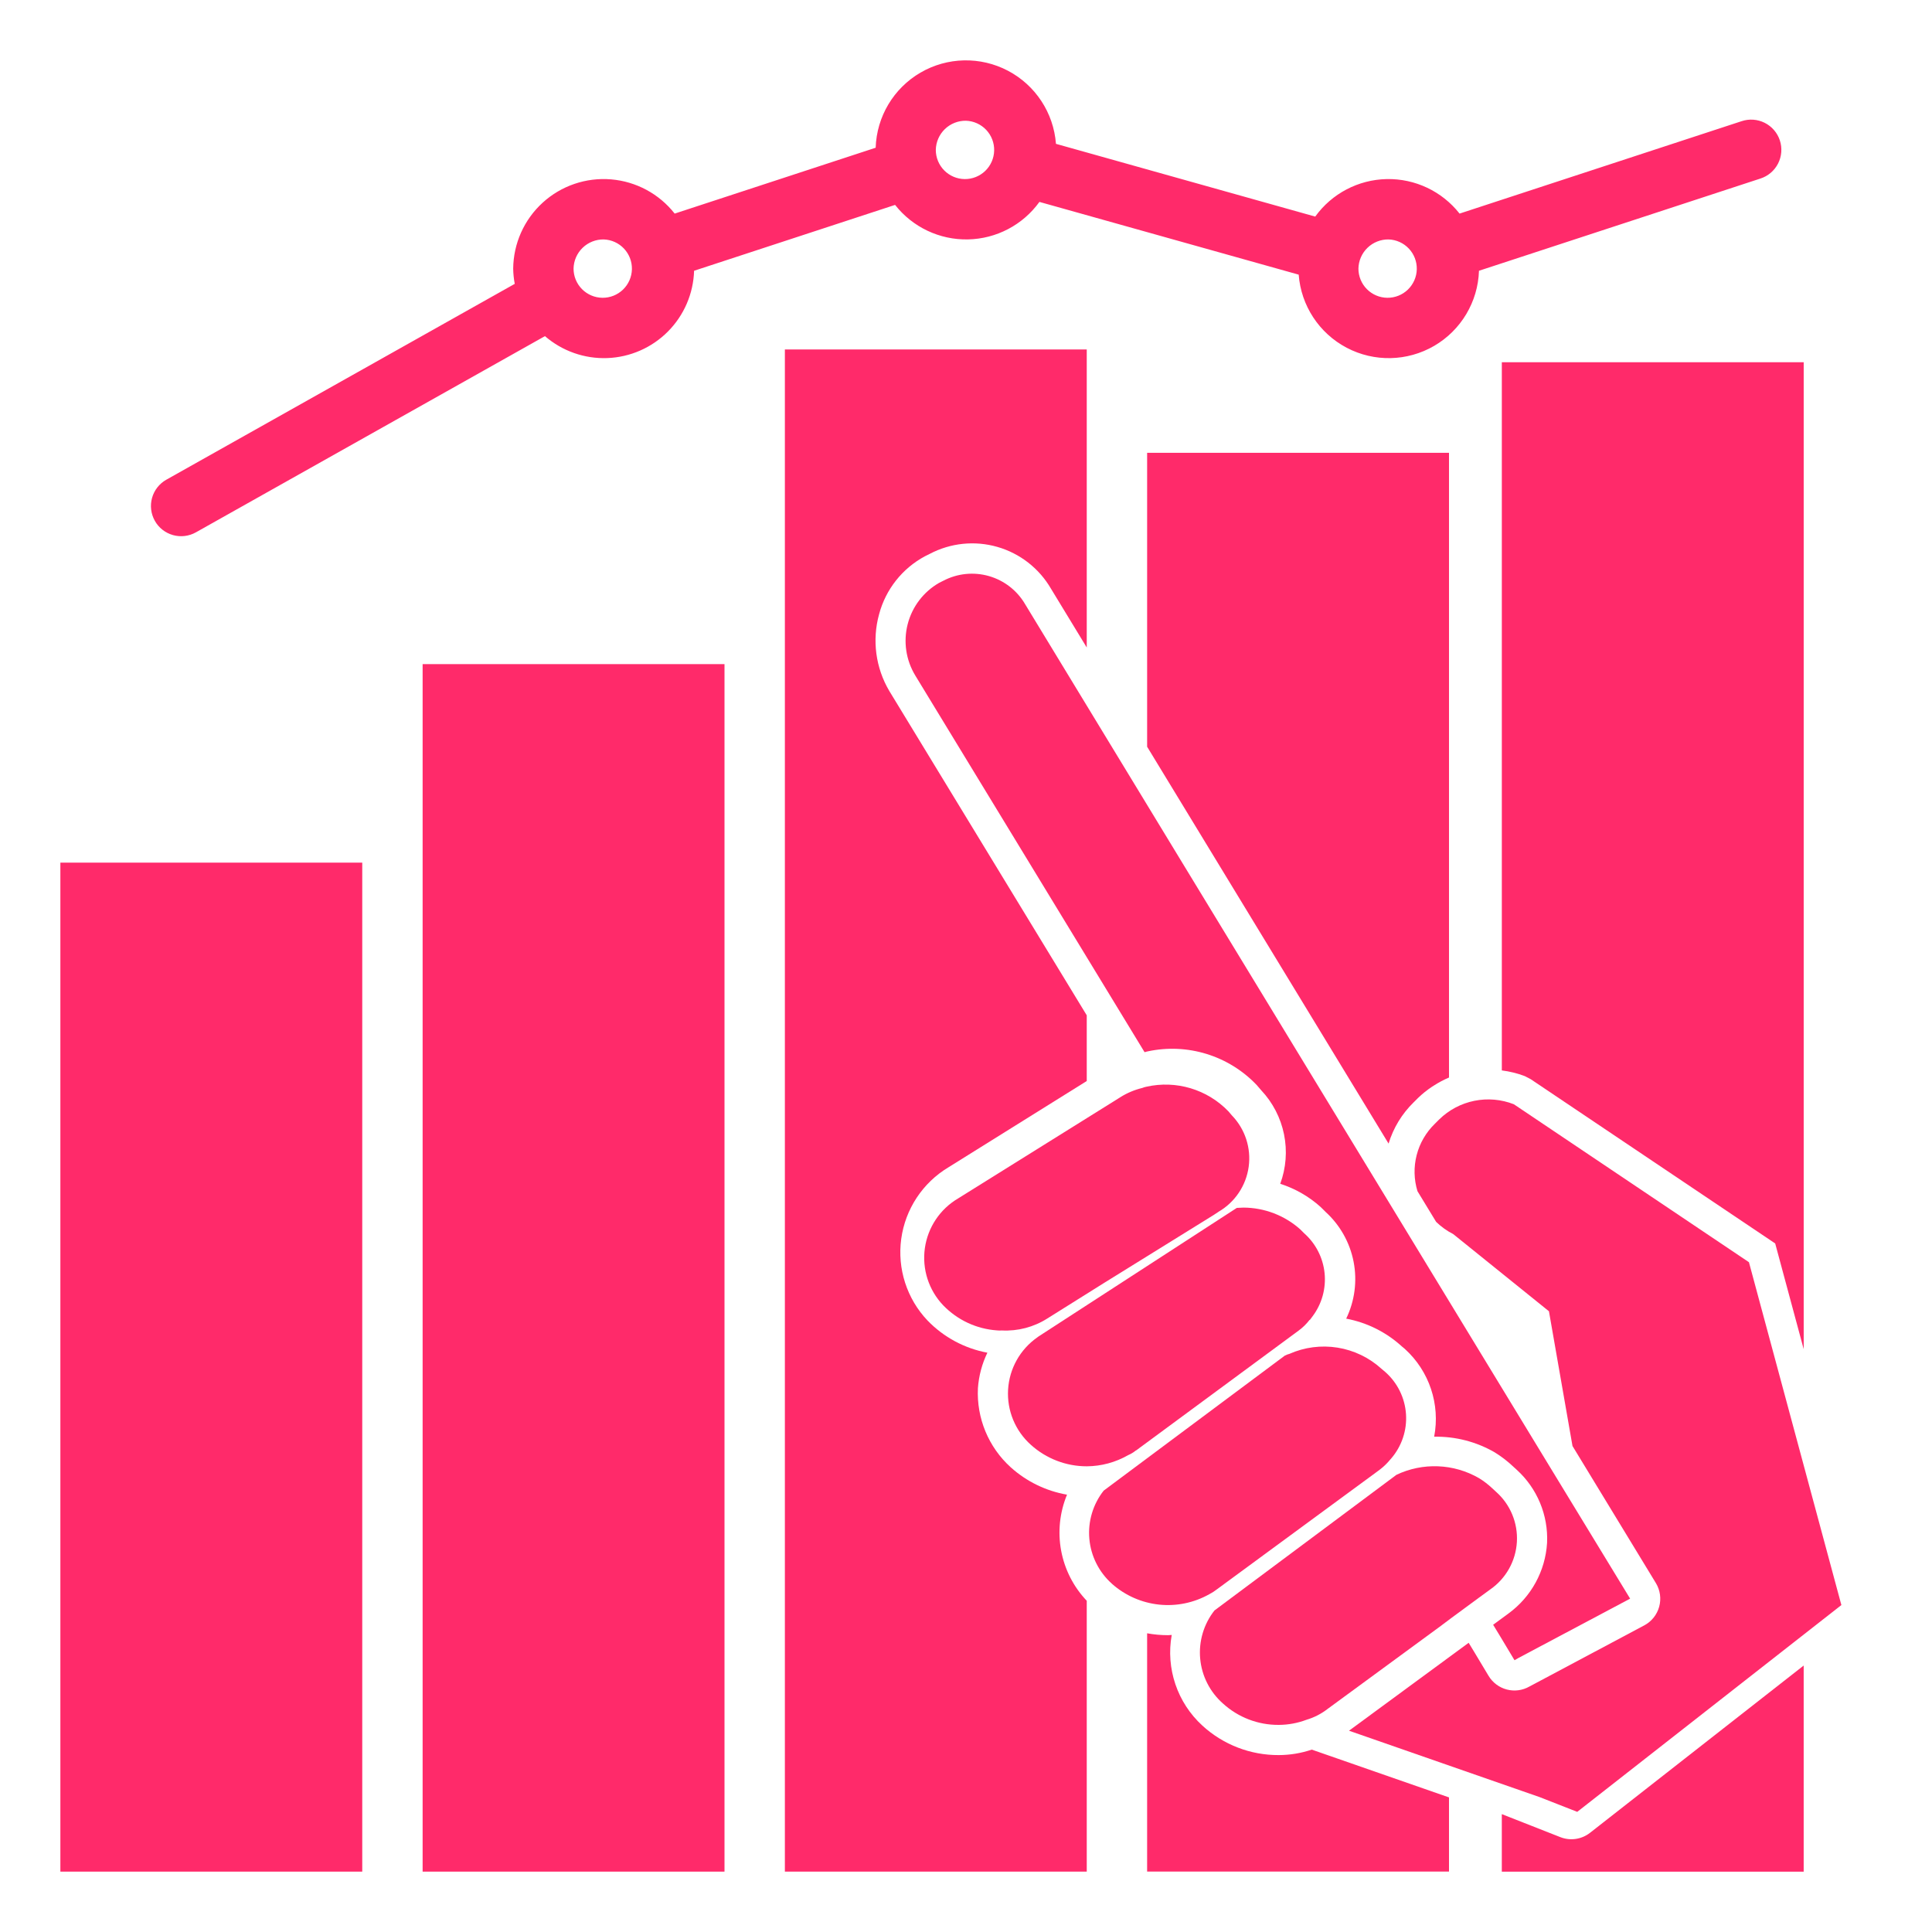 <?xml version="1.0"?>

<svg width="1200" height="1200" version="1.1" viewBox="0 0 1200 1200" xmlns="http://www.w3.org/2000/svg"> <g fill="#ff2a6a"> <path d="m37.5 535.8h187.5v626.7h-187.5z"></path> <path d="m262.5 412.5h187.5v750h-187.5z"></path> <path d="m96.156 323.48c2.438 4.336 6.496 7.527 11.285 8.871 4.789 1.344 9.914 0.727 14.25-1.711l216.78-121.86 0.004-0.004c10.727 9.293 24.578 14.164 38.758 13.633 14.18-0.535 27.633-6.43 37.633-16.496s15.809-23.555 16.246-37.738l124.84-40.906v0.004c10.891 13.859 27.664 21.801 45.289 21.434 17.625-0.363 34.055-8.992 44.363-23.293l161.04 45.18c1.457 19.266 12.727 36.422 29.824 45.41 17.098 8.992 37.621 8.547 54.316-1.172 16.695-9.719 27.211-27.348 27.836-46.656l174.73-57.25c4.773-1.512 8.742-4.867 11.023-9.32 2.281-4.457 2.688-9.637 1.129-14.395-1.559-4.754-4.953-8.691-9.43-10.93-4.477-2.238-9.664-2.594-14.402-0.988l-175.11 57.375c-10.891-13.863-27.664-21.801-45.289-21.438-17.625 0.367-34.055 8.992-44.359 23.297l-161.04-45.184c-1.461-19.262-12.727-36.418-29.828-45.41-17.098-8.988-37.621-8.547-54.316 1.176-16.695 9.719-27.211 27.344-27.836 46.652l-124.84 40.906c-9.645-12.266-23.961-19.969-39.512-21.258-15.555-1.289-30.941 3.953-42.473 14.469s-18.168 25.355-18.316 40.961c0.047 3.176 0.371 6.344 0.969 9.469l-216.4 121.64c-4.336 2.434-7.527 6.492-8.871 11.277-1.344 4.789-0.727 9.914 1.711 14.25zm766.34-174.76c4.769 0.164 9.277 2.203 12.555 5.672 3.273 3.469 5.051 8.09 4.941 12.859-0.109 4.769-2.098 9.301-5.527 12.617s-8.031 5.144-12.801 5.09c-4.769-0.055-9.324-1.988-12.68-5.379-3.356-3.391-5.238-7.969-5.238-12.738 0.09-4.887 2.117-9.539 5.633-12.938 3.512-3.394 8.23-5.258 13.117-5.184zm-262.5-73.727c4.769 0.164 9.277 2.203 12.555 5.672 3.273 3.469 5.051 8.09 4.941 12.855-0.109 4.769-2.098 9.305-5.527 12.621-3.43 3.312-8.031 5.144-12.801 5.09-4.769-0.055-9.324-1.988-12.68-5.379-3.356-3.394-5.238-7.969-5.238-12.742 0.09-4.887 2.117-9.535 5.633-12.934 3.512-3.394 8.23-5.258 13.117-5.184zm-225 73.727c4.769 0.164 9.277 2.203 12.555 5.672 3.273 3.469 5.051 8.09 4.941 12.859-0.109 4.769-2.098 9.301-5.527 12.617s-8.031 5.144-12.801 5.09c-4.769-0.055-9.324-1.988-12.68-5.379-3.356-3.391-5.238-7.969-5.238-12.738 0.09-4.887 2.117-9.539 5.633-12.938 3.512-3.394 8.23-5.258 13.117-5.184z"></path> <path d="m901.69 1004.8 17.062-12.562 6.938-5.062c9.707-6.766 15.777-17.605 16.473-29.418 0.695-11.809-4.062-23.289-12.91-31.145l-2.438-2.25c-2.477-2.324-5.176-4.398-8.062-6.188-15.785-9.18-35.094-9.953-51.562-2.062 0.004 0.105-0.082 0.191-0.188 0.188l-112.69 84c-6.664 8.477-9.836 19.18-8.859 29.918s6.023 20.699 14.109 27.832c9.469 8.652 21.859 13.406 34.688 13.312 5.894-0.023 11.738-1.102 17.25-3.188 4.758-1.41 9.211-3.699 13.125-6.75l69.562-51z"></path> <path d="m690.75 983.81c8.152 7.207 18.348 11.691 29.168 12.836 10.824 1.141 21.73-1.117 31.207-6.461 1.656-0.848 3.227-1.852 4.688-3l101.06-74.25c2.582-1.957 4.91-4.227 6.938-6.75 0.105 0.004 0.191-0.082 0.188-0.188 6.625-7.625 9.965-17.559 9.297-27.641-0.668-10.078-5.289-19.484-12.859-26.172l-2.438-2.062c-7.617-6.906-17.074-11.453-27.23-13.086-10.152-1.629-20.559-0.277-29.957 3.898-0.852 0.199-1.672 0.516-2.434 0.938h-0.188l-112.69 84c-6.652 8.469-9.832 19.152-8.891 29.879 0.941 10.723 5.93 20.691 13.953 27.871z"></path> <path d="m700.71 903.81c1.688-0.711 3.266-1.66 4.688-2.812l0.375-0.188 100.69-74.25c2.625-1.906 4.961-4.18 6.938-6.75h0.188l1.688-2.25c5.762-7.684 8.422-17.254 7.449-26.809-0.973-9.551-5.504-18.391-12.699-24.754l-2.438-2.438c-9.711-8.645-22.246-13.445-35.25-13.5-1.312 0-2.812 0.188-4.125 0.188l-123.19 79.875-0.75 0.562c-10.684 7.465-17.367 19.41-18.133 32.422-0.77 13.012 4.461 25.66 14.195 34.328 9.516 8.578 21.875 13.32 34.688 13.312 9.02-0.059 17.867-2.449 25.688-6.938z"></path> <path d="m585.84 810.76c8.82 9.148 20.723 14.695 33.398 15.57 0.996 0.105 2.004 0.121 3.004 0.043 9.945 0.516 19.809-2.07 28.219-7.402l34.988-21.922 65.789-40.785 2.961-1.84 2.777-1.852 0.004 0.004c10.145-5.949 17.004-16.223 18.605-27.875 1.602-11.652-2.231-23.395-10.398-31.859l-2.242-2.617c-13.145-13.625-32.445-19.398-50.91-15.234-0.859 0.164-1.695 0.414-2.504 0.746-4.812 1.16-9.41 3.09-13.609 5.715l-1.582 1.008-99.207 61.887c-11.262 6.621-18.879 18.023-20.688 30.961-1.809 12.938 2.387 25.996 11.395 35.453z"></path> <path d="m932.81 664.86c4.883 0.609 9.68 1.797 14.281 3.539l3.672 1.914 151.84 102.02 17.707 65.66v-612.99h-187.5z"></path> <path d="m889.47 674.97c0.371-0.246 0.754-0.465 1.129-0.703l0.004-0.004c2.981-1.93 6.125-3.602 9.395-4.992l0.004-0.004v-388.02h-187.5v182.56l149.96 246.5v0.004c2.965-9.746 8.344-18.582 15.641-25.691l2.664-2.656v0.004c2.684-2.594 5.598-4.934 8.703-6.996z"></path> <path d="m940.69 1031.2 2.625-1.5 69.188-36.75-47.625-78.188-21.562-35.438-207.75-341.44-98.812-162.56c-4.957-8.512-13.008-14.781-22.473-17.504s-19.617-1.691-28.34 2.879l-2.625 1.312c-9.703 5.574-16.746 14.824-19.535 25.66-2.785 10.836-1.086 22.34 4.723 31.902l142.42 233.97c0.676-0.168 1.184-0.387 1.922-0.508 24.645-5.309 50.277 2.586 67.668 20.84l2.848 3.305c7.176 7.629 12.082 17.105 14.172 27.371 2.09 10.262 1.273 20.902-2.352 30.73 9.305 2.973 17.867 7.891 25.121 14.434l2.984 2.965v0.004c9.02 8.188 15.145 19.074 17.465 31.031 2.32 11.961 0.703 24.348-4.602 35.316 12.918 2.426 24.898 8.414 34.598 17.285l1.832 1.527h-0.004c15.176 13.75 22.078 34.418 18.211 54.527 13.176-0.254 26.172 3.098 37.582 9.699 4.195 2.586 8.109 5.602 11.684 9l1.941 1.766h-0.004c12.781 11.57 19.723 28.246 18.926 45.465-1.051 17.492-9.863 33.602-24.031 43.918l-9.465 6.953 4.273 7.023z"></path> <path d="m900 1116.4-85.23-29.68c-6.613 2.231-13.543 3.375-20.523 3.394-17.535 0.09-34.461-6.434-47.395-18.273-15.613-14.262-22.812-35.539-19.07-56.348-0.785 0.027-1.559 0.148-2.348 0.148-4.336 0-8.664-0.391-12.934-1.168v147.98h187.5z"></path> <path d="m574.49 345.51 3.086-1.539c12.906-6.769 27.926-8.301 41.93-4.269 14.004 4.027 25.914 13.309 33.246 25.902l22.246 36.57v-185.12h-187.5v945.45h187.5v-168.23c-8.203-8.621-13.727-19.434-15.902-31.133-2.176-11.699-0.906-23.777 3.648-34.77-13.023-2.266-25.145-8.16-34.969-17.004-13.816-12.508-21.293-30.551-20.371-49.164 0.543-7.644 2.539-15.117 5.879-22.016-14.141-2.629-27.109-9.59-37.117-19.918-12.891-13.547-18.922-32.219-16.398-50.75 2.527-18.527 13.336-34.906 29.383-44.512l85.848-53.559v-40.809l-122.52-201.26-0.082-0.129c-8.543-14.406-10.84-31.672-6.356-47.809 4.113-15.391 14.41-28.395 28.445-35.926z"></path> <path d="m1086.3 783.98-146.02-98.109c-7.805-3.059-16.324-3.801-24.539-2.137-8.215 1.664-15.773 5.66-21.773 11.512l-2.812 2.812c-5.457 5.309-9.348 12.02-11.242 19.391-1.895 7.375-1.723 15.129 0.496 22.41l11.594 19.059c3.129 3.047 6.699 5.602 10.59 7.578l59.484 47.953 14.625 83.688 51.777 85.109c2.688 4.41 3.434 9.73 2.07 14.711-1.367 4.981-4.723 9.176-9.285 11.602l-71.309 37.965c-4.258 2.434-9.297 3.102-14.043 1.863-4.742-1.238-8.812-4.285-11.336-8.492l-9-14.996-3.367-5.531-74.324 54.605 118.33 41.211 23.438 9.188 164.06-128.44z"></path> <path d="m1120.3 1034.5-132.72 103.9c-5.227 4.086-12.219 5.109-18.395 2.691l-36.383-14.301v35.75h187.5z"></path> </g>
</svg>
